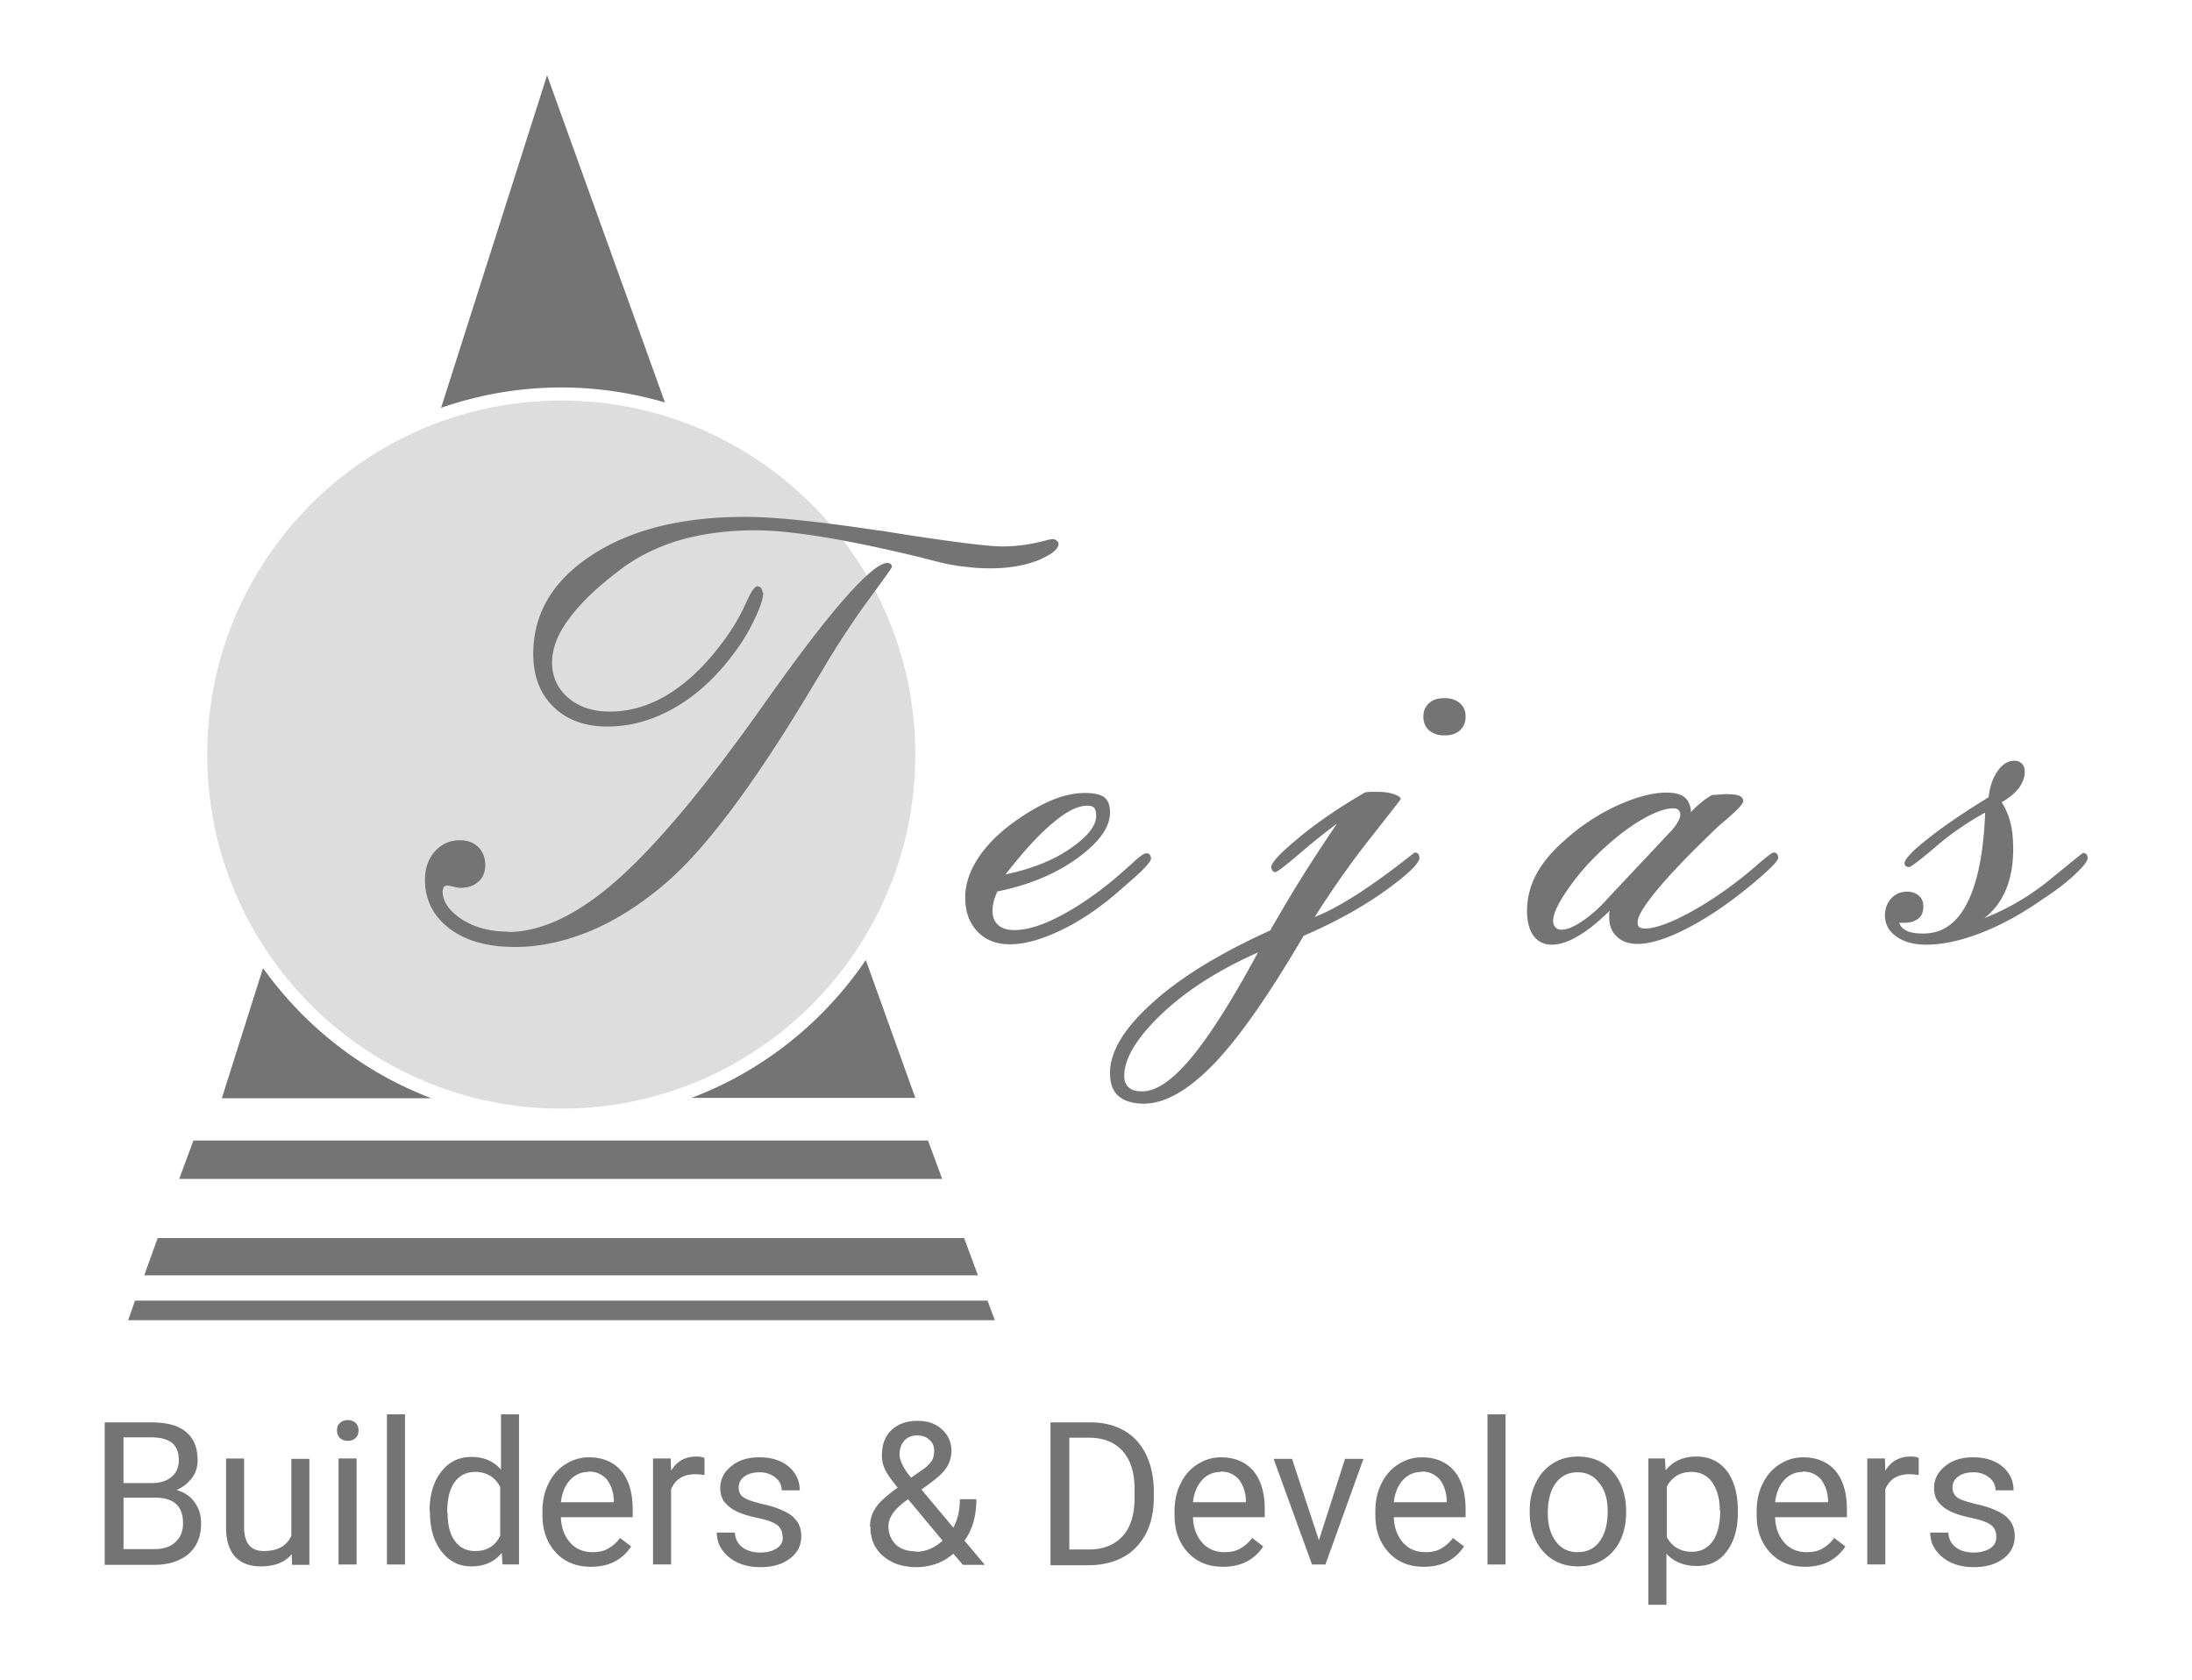 <svg xmlns="http://www.w3.org/2000/svg" width="411" height="315" viewBox="99.5 231.5 411 315"><g fill="#757474"><path d="M122.659 512.373v9.574h5.832c1.656 0 2.952-.432 3.889-1.295.936-.863 1.439-2.016 1.439-3.527 0-3.24-1.728-4.824-5.256-4.824h-5.832l-.072.072zm0-2.809h5.328c1.513 0 2.736-.359 3.672-1.152.937-.791 1.368-1.801 1.368-3.168 0-1.439-.432-2.52-1.296-3.24-.864-.648-2.16-1.008-3.888-1.008h-5.185v8.568zm-3.527 15.336v-26.713h8.712c2.88 0 5.112.576 6.552 1.801 1.44 1.225 2.16 2.951 2.16 5.328 0 1.225-.36 2.375-1.08 3.313-.72.936-1.656 1.727-2.88 2.23 1.439.434 2.592 1.152 3.384 2.305.864 1.152 1.224 2.447 1.224 4.031 0 2.377-.792 4.248-2.304 5.617-1.584 1.367-3.744 2.088-6.552 2.088h-9.288.072zM154.195 522.885c-1.296 1.584-3.239 2.303-5.832 2.303-2.088 0-3.744-.646-4.823-1.871-1.08-1.225-1.656-3.023-1.656-5.473v-12.887h3.384v12.814c0 3.025 1.224 4.537 3.672 4.537 2.592 0 4.32-.936 5.185-2.881v-14.4h3.384V524.9h-3.24l-.072-1.943v-.072zM166.363 524.828h-3.384v-19.871h3.384v19.871zm-3.672-25.129c0-.574.145-1.008.504-1.367.36-.359.864-.576 1.513-.576.647 0 1.151.217 1.512.576s.504.863.504 1.367c0 .576-.144 1.01-.504 1.369s-.864.576-1.512.576-1.152-.217-1.513-.576c-.359-.359-.504-.793-.504-1.369zM175.436 524.828h-3.384v-28.152h3.384zM183.428 515.179c0 2.232.432 4.033 1.368 5.256.936 1.297 2.231 1.873 3.815 1.873 2.16 0 3.744-.936 4.681-2.881v-9.145c-1.009-1.871-2.593-2.807-4.681-2.807-1.655 0-2.952.648-3.888 1.943-.936 1.297-1.368 3.168-1.368 5.688l.073.073zm-3.384-.359c0-3.023.72-5.473 2.159-7.344 1.44-1.873 3.313-2.809 5.688-2.809 2.304 0 4.176.793 5.544 2.377v-10.369h3.384v28.152h-3.096l-.144-2.16c-1.368 1.656-3.24 2.52-5.688 2.52-2.304 0-4.176-.936-5.616-2.807-1.439-1.873-2.16-4.32-2.16-7.344v-.289l-.071.073zM209.852 507.476c-1.368 0-2.52.504-3.456 1.512-.936 1.008-1.512 2.375-1.728 4.176h9.936v-.287c-.072-1.729-.576-3.025-1.368-4.033-.863-.936-1.943-1.439-3.384-1.439v.071zm.431 17.784c-2.664 0-4.896-.863-6.552-2.664-1.656-1.799-2.52-4.104-2.52-7.055v-.648c0-1.945.359-3.744 1.151-5.256.721-1.512 1.801-2.736 3.168-3.6 1.368-.865 2.809-1.297 4.393-1.297 2.592 0 4.607.863 6.048 2.52 1.439 1.729 2.16 4.104 2.16 7.271v1.441h-13.464c.071 1.943.647 3.527 1.728 4.752 1.08 1.223 2.521 1.799 4.176 1.799 1.225 0 2.232-.215 3.024-.719a6.988 6.988 0 0 0 2.16-1.945l2.088 1.584c-1.656 2.521-4.176 3.816-7.488 3.816h-.072zM231.523 508.052c-.504-.072-1.08-.145-1.656-.145-2.231 0-3.743.936-4.535 2.809v14.111h-3.385v-19.871h3.313l.072 2.303c1.079-1.799 2.664-2.664 4.752-2.664.647 0 1.151.072 1.512.289v3.168h-.073zM246.212 519.572c0-.936-.36-1.656-1.009-2.16-.72-.504-1.871-.936-3.6-1.297-1.728-.359-3.096-.791-4.104-1.295-1.009-.504-1.729-1.152-2.232-1.801-.504-.719-.72-1.584-.72-2.52 0-1.656.72-3.023 2.088-4.104 1.368-1.152 3.168-1.656 5.256-1.656 2.232 0 4.104.576 5.472 1.729 1.368 1.152 2.088 2.664 2.088 4.463h-3.384c0-.936-.359-1.727-1.151-2.375s-1.801-1.008-2.952-1.008c-1.225 0-2.232.287-2.88.791-.721.504-1.08 1.225-1.08 2.088 0 .793.288 1.439 1.008 1.873.647.432 1.8.791 3.528 1.223 1.728.361 3.096.865 4.104 1.369 1.08.504 1.8 1.152 2.304 1.871.504.721.792 1.656.792 2.736 0 1.801-.72 3.168-2.159 4.248-1.44 1.08-3.24 1.584-5.545 1.584-1.584 0-3.023-.287-4.247-.863-1.225-.576-2.16-1.369-2.881-2.377-.72-1.008-1.008-2.088-1.008-3.24h3.384c.072 1.152.505 2.016 1.368 2.736.864.648 1.944 1.008 3.384 1.008 1.297 0 2.305-.287 3.097-.791s1.151-1.225 1.151-2.088l-.072-.144zM268.172 504.164c0 1.152.72 2.664 2.16 4.393l2.159-1.512a6.406 6.406 0 0 0 1.729-1.656c.288-.504.432-1.152.432-1.945 0-.791-.288-1.512-.936-2.016-.576-.576-1.368-.791-2.305-.791-1.008 0-1.8.359-2.376 1.008-.575.648-.863 1.512-.863 2.592v-.073zm3.096 18.287c1.8 0 3.456-.719 4.968-2.088l-6.479-7.775-.576.432c-2.016 1.512-3.096 3.025-3.096 4.609 0 1.439.504 2.592 1.367 3.455.937.863 2.232 1.297 3.816 1.297v.07zm-8.64-4.752c0-1.295.359-2.447 1.08-3.527.72-1.08 2.088-2.305 4.104-3.744-1.152-1.439-2.016-2.592-2.376-3.455-.432-.865-.576-1.729-.576-2.592 0-2.018.576-3.602 1.8-4.752 1.225-1.152 2.809-1.729 4.896-1.729 1.8 0 3.384.504 4.536 1.584 1.224 1.08 1.8 2.447 1.8 4.031 0 1.08-.288 2.088-.792 2.953-.576.936-1.512 1.871-2.88 2.879l-1.944 1.441 5.977 7.127c.863-1.584 1.224-3.385 1.224-5.328h3.096c0 3.096-.72 5.688-2.231 7.775l3.815 4.537h-4.104l-1.8-2.088c-.937.791-1.944 1.439-3.168 1.871a11.075 11.075 0 0 1-3.744.648c-2.592 0-4.681-.721-6.265-2.088s-2.376-3.168-2.376-5.473l-.072-.07zM299.996 501.068v20.951h3.672c2.735 0 4.823-.863 6.336-2.52 1.512-1.656 2.231-4.104 2.231-7.199v-1.584c0-3.025-.72-5.4-2.16-7.057-1.439-1.656-3.455-2.52-6.048-2.592h-4.104.073zm-3.528 23.832v-26.713h7.56c2.305 0 4.393.504 6.192 1.512 1.801 1.01 3.168 2.521 4.104 4.393.937 1.873 1.44 4.104 1.513 6.553v1.729c0 2.52-.504 4.752-1.44 6.623-1.008 1.871-2.375 3.385-4.176 4.393-1.8 1.008-3.888 1.512-6.264 1.584h-7.416l-.073-.074zM328.364 507.476c-1.368 0-2.521.504-3.457 1.512-.936 1.008-1.512 2.375-1.728 4.176h9.937v-.287c-.072-1.729-.576-3.025-1.368-4.033-.864-.936-1.944-1.439-3.384-1.439v.071zm.432 17.784c-2.664 0-4.896-.863-6.553-2.664-1.655-1.799-2.52-4.104-2.52-7.055v-.648c0-1.945.36-3.744 1.152-5.256.72-1.512 1.8-2.736 3.168-3.6 1.367-.865 2.809-1.297 4.393-1.297 2.592 0 4.607.863 6.047 2.52 1.44 1.729 2.16 4.104 2.16 7.271v1.441H323.18c.072 1.943.647 3.527 1.728 4.752 1.08 1.223 2.521 1.799 4.177 1.799 1.224 0 2.231-.215 3.024-.719a6.999 6.999 0 0 0 2.16-1.945l2.088 1.584c-1.656 2.521-4.177 3.816-7.488 3.816h-.073zM346.796 520.293l4.896-15.266h3.455l-7.126 19.801H345.5l-7.2-19.801h3.456zM366.021 507.476c-1.369 0-2.521.504-3.457 1.512-.936 1.008-1.512 2.375-1.728 4.176h9.937v-.287c-.072-1.729-.576-3.025-1.369-4.033-.863-.936-1.943-1.439-3.383-1.439v.071zm.431 17.784c-2.664 0-4.896-.863-6.553-2.664-1.656-1.799-2.52-4.104-2.52-7.055v-.648c0-1.945.359-3.744 1.152-5.256.72-1.512 1.8-2.736 3.168-3.6 1.367-.865 2.808-1.297 4.392-1.297 2.593 0 4.608.863 6.048 2.52 1.44 1.729 2.16 4.104 2.16 7.271v1.441h-13.464c.071 1.943.647 3.527 1.728 4.752 1.08 1.223 2.521 1.799 4.176 1.799 1.225 0 2.232-.215 3.024-.719a6.988 6.988 0 0 0 2.16-1.945l2.088 1.584c-1.655 2.521-4.176 3.816-7.487 3.816h-.072zM381.788 524.828h-3.385v-28.152h3.385zM389.708 515.179c0 2.232.504 3.961 1.512 5.328 1.008 1.369 2.376 2.016 4.104 2.016 1.729 0 3.097-.646 4.104-2.016 1.009-1.367 1.513-3.24 1.513-5.688 0-2.16-.504-3.961-1.584-5.256-1.009-1.369-2.377-2.016-4.104-2.016-1.656 0-3.024.646-4.032 2.016-1.008 1.367-1.512 3.24-1.512 5.688v-.072zm-3.385-.431c0-1.943.361-3.672 1.152-5.256.793-1.584 1.801-2.736 3.168-3.6 1.368-.865 2.952-1.297 4.68-1.297 2.736 0 4.896.936 6.553 2.809 1.656 1.871 2.52 4.393 2.52 7.488v.215c0 1.945-.359 3.672-1.08 5.186a8.564 8.564 0 0 1-3.168 3.6c-1.367.863-2.951 1.295-4.752 1.295-2.664 0-4.896-.936-6.552-2.807-1.655-1.873-2.521-4.32-2.521-7.416v-.217zM421.964 514.748c0-2.232-.504-4.031-1.439-5.328-.937-1.295-2.232-1.943-3.889-1.943-2.088 0-3.6.936-4.607 2.736v9.504c1.008 1.799 2.592 2.734 4.68 2.734 1.656 0 2.951-.646 3.889-1.943.936-1.295 1.439-3.24 1.439-5.76h-.073zm3.385.359c0 3.025-.721 5.473-2.088 7.273-1.369 1.871-3.24 2.734-5.617 2.734-2.375 0-4.32-.791-5.688-2.303v9.576h-3.385v-27.432h3.097l.144 2.23c1.368-1.727 3.313-2.592 5.76-2.592 2.377 0 4.248.865 5.689 2.664 1.367 1.801 2.088 4.32 2.088 7.488v.362zM437.517 507.476c-1.369 0-2.521.504-3.457 1.512s-1.512 2.375-1.729 4.176h9.938v-.287c-.072-1.729-.576-3.025-1.369-4.033-.863-.936-1.943-1.439-3.383-1.439v.071zm.431 17.784c-2.664 0-4.896-.863-6.553-2.664-1.656-1.799-2.52-4.104-2.52-7.055v-.648c0-1.945.359-3.744 1.152-5.256.719-1.512 1.799-2.736 3.168-3.6 1.367-.865 2.807-1.297 4.391-1.297 2.594 0 4.609.863 6.049 2.52 1.439 1.729 2.16 4.104 2.16 7.271v1.441H432.33c.072 1.943.648 3.527 1.729 4.752 1.08 1.223 2.52 1.799 4.176 1.799 1.225 0 2.232-.215 3.025-.719a6.97 6.97 0 0 0 2.158-1.945l2.09 1.584c-1.656 2.521-4.178 3.816-7.488 3.816h-.072zM459.188 508.052c-.504-.072-1.08-.145-1.656-.145-2.232 0-3.744.936-4.537 2.809v14.111h-3.383v-19.871h3.313l.07 2.303c1.08-1.799 2.664-2.664 4.752-2.664.648 0 1.152.072 1.514.289v3.168h-.073zM473.804 519.572c0-.936-.359-1.656-1.008-2.16-.721-.504-1.871-.936-3.6-1.297-1.729-.359-3.096-.791-4.104-1.295-1.01-.504-1.729-1.152-2.232-1.801-.504-.719-.721-1.584-.721-2.52 0-1.656.721-3.023 2.088-4.104 1.369-1.152 3.168-1.656 5.256-1.656 2.232 0 4.104.576 5.473 1.729 1.367 1.152 2.088 2.664 2.088 4.463h-3.385c0-.936-.359-1.727-1.15-2.375-.793-.648-1.801-1.008-2.953-1.008-1.225 0-2.232.287-2.879.791-.721.504-1.08 1.225-1.08 2.088 0 .793.359 1.439.936 1.873.648.432 1.799.791 3.527 1.223 1.729.361 3.096.865 4.104 1.369 1.08.504 1.801 1.152 2.305 1.871.504.721.793 1.656.793 2.736 0 1.801-.721 3.168-2.16 4.248-1.441 1.08-3.24 1.584-5.545 1.584-1.584 0-3.023-.287-4.248-.863s-2.16-1.369-2.879-2.377c-.721-1.008-1.01-2.088-1.01-3.24h3.385c.072 1.152.504 2.016 1.367 2.736.865.648 1.945 1.008 3.385 1.008 1.297 0 2.305-.287 3.096-.791.793-.504 1.152-1.225 1.152-2.088v-.144z"/></g><path fill="#757474" d="M288.044 395.444c4.823-1.008 8.855-2.592 12.096-4.823 3.24-2.232 4.896-4.248 4.896-6.192 0-.648-.144-1.152-.359-1.44s-.648-.432-1.296-.432c-1.8 0-3.96 1.08-6.553 3.312-2.593 2.159-5.545 5.399-8.784 9.575zm-1.513 3.167c-.288.648-.575 1.297-.72 1.945-.144.648-.216 1.223-.216 1.727 0 1.152.36 2.018 1.08 2.664.72.648 1.728.938 3.023.938 2.232 0 4.969-.793 8.208-2.449 3.24-1.656 6.696-3.959 10.369-6.984.936-.792 2.16-1.871 3.527-3.096 1.368-1.296 2.232-1.872 2.592-1.872.289 0 .504.072.648.216.145.145.216.433.288.721 0 .359-.505 1.08-1.44 2.016-.936 1.008-2.664 2.449-5.039 4.537-3.529 3.023-7.129 5.4-10.657 7.055-3.527 1.656-6.624 2.521-9.288 2.521-2.592 0-4.607-.793-6.119-2.377-1.513-1.584-2.305-3.672-2.305-6.408 0-2.447.792-4.824 2.305-7.2 1.512-2.376 3.743-4.68 6.695-6.84 2.592-1.872 4.968-3.24 7.2-4.176 2.232-.937 4.32-1.368 6.264-1.368 1.729 0 2.88.288 3.601.792.721.576 1.08 1.512 1.08 2.88 0 2.736-2.016 5.544-6.048 8.496s-9 5.041-14.904 6.263h-.144zM366.38 365.852c0-1.008.359-1.872 1.08-2.52.72-.648 1.656-.937 2.88-.937 1.151 0 2.088.288 2.88.937.721.647 1.08 1.439 1.08 2.52s-.359 1.944-1.08 2.592c-.72.648-1.656.937-2.88.937-1.151 0-2.088-.288-2.88-.937-.721-.648-1.08-1.512-1.08-2.592zm-30.96 44.208c-7.488 3.313-13.536 7.199-18.144 11.592-4.608 4.393-6.984 8.279-6.984 11.592 0 .936.288 1.656.863 2.16.576.504 1.369.721 2.521.721 2.593 0 5.688-2.088 9.216-6.336 3.528-4.248 7.704-10.873 12.528-19.801v.072zm2.304-4.248c2.448-4.176 4.608-7.848 6.624-11.016a321.44 321.44 0 0 1 5.832-8.856c-2.376 1.729-4.752 3.672-7.272 5.832-2.52 2.16-3.959 3.24-4.319 3.24-.144 0-.36-.072-.504-.288s-.216-.432-.216-.648c0-.863 1.728-2.663 5.111-5.472 3.385-2.808 7.561-5.688 12.528-8.567.288 0 .647-.072 1.008-.072h1.152c1.296 0 2.376.144 3.168.432.864.288 1.296.576 1.296.937 0 .071-1.872 2.447-5.544 7.128-3.672 4.607-7.2 9.647-10.584 14.975 4.752-1.871 10.944-5.904 18.72-12.095.288 0 .504.072.648.216.144.144.216.432.287.72 0 1.08-2.159 3.168-6.479 6.265-4.319 3.096-9.432 5.902-15.264 8.424-6.408 10.943-11.952 18.936-16.776 23.975-4.824 4.969-9.216 7.488-13.176 7.488-2.088 0-3.672-.504-4.752-1.439s-1.584-2.377-1.584-4.32c0-4.031 2.664-8.424 8.064-13.248 5.328-4.824 12.744-9.287 22.104-13.535l-.072-.076zM400.796 400.125l12.24-13.033a9.9 9.9 0 0 0 1.08-1.512c.287-.505.432-.937.432-1.368a1.2 1.2 0 0 0-.359-.864c-.217-.216-.576-.288-1.009-.288-1.224 0-2.808.504-4.752 1.512-1.944 1.009-3.96 2.376-6.048 4.104-3.385 2.808-6.191 5.76-8.352 8.785-2.232 3.023-3.313 5.328-3.313 6.695 0 .504.145.863.432 1.225.289.287.648.432 1.152.432.936 0 2.232-.504 3.744-1.512s3.169-2.377 4.753-4.176zm.432 2.23c-2.16 2.088-4.104 3.672-5.904 4.682-1.799 1.078-3.455 1.584-4.823 1.584-1.513 0-2.664-.576-3.456-1.656s-1.225-2.664-1.225-4.682c0-2.375.576-4.68 1.729-6.839 1.152-2.16 2.88-4.248 5.256-6.336a39.889 39.889 0 0 1 9.864-6.552c3.528-1.584 6.624-2.448 9.288-2.448 1.512 0 2.664.288 3.384.864s1.151 1.512 1.224 2.808a12.624 12.624 0 0 1 1.729-1.655c.648-.576 1.367-1.08 2.232-1.584.287 0 .719 0 1.223-.072.504 0 .938-.072 1.152-.072 1.225 0 2.16.072 2.664.288s.793.504.793 1.008c0 .433-.793 1.368-2.449 2.809-.863.792-1.584 1.367-2.16 1.872-4.752 4.535-8.495 8.352-11.159 11.52-2.664 3.168-4.032 5.328-4.032 6.48 0 .432.072.791.288.936.216.143.576.287 1.08.287 1.584 0 3.888-.719 6.912-2.232 3.024-1.512 6.265-3.527 9.72-6.119a81.527 81.527 0 0 0 4.607-3.744c1.656-1.44 2.592-2.16 2.953-2.16.215 0 .432.072.576.288.143.144.215.432.215.72 0 .648-2.016 2.592-5.975 5.832l-.289.217c-3.959 3.168-7.703 5.615-11.304 7.416-3.601 1.799-6.552 2.664-8.784 2.664-1.656 0-2.951-.432-3.888-1.369-1.009-.936-1.44-2.088-1.44-3.672v-.719c0-.145.072-.289.072-.434l-.073.07zM455.587 404.443c.217.721.648 1.225 1.441 1.584.719.361 1.727.504 3.096.504 3.527 0 6.264-1.871 8.207-5.688 1.945-3.816 3.098-9.431 3.385-16.992-3.385 1.872-6.553 4.032-9.432 6.552-2.881 2.448-4.537 3.672-4.824 3.672-.217 0-.432-.071-.648-.216a.65.65 0 0 1-.215-.504c0-.72 1.439-2.304 4.391-4.607 2.881-2.305 6.697-4.896 11.377-7.776.215-2.088.863-3.744 1.729-4.968.936-1.296 1.943-1.872 3.168-1.872.574 0 1.008.216 1.367.576.359.359.504.863.504 1.512 0 1.008-.359 2.088-1.152 3.096-.791 1.008-1.871 1.872-3.168 2.592a13.422 13.422 0 0 1 1.656 3.889c.359 1.439.504 3.096.504 4.824 0 2.88-.432 5.472-1.367 7.704-.938 2.232-2.305 3.959-4.033 5.328a46.668 46.668 0 0 0 12.6-7.488c3.889-3.168 5.832-4.752 5.904-4.752.217 0 .434.071.648.287.145.145.217.433.217.721 0 .504-.793 1.512-2.305 2.952s-3.527 3.024-5.977 4.608c-3.887 2.736-7.775 4.896-11.664 6.408-3.887 1.512-7.271 2.232-10.367 2.232-2.305 0-4.104-.506-5.545-1.514-1.439-1.008-2.158-2.375-2.158-3.959 0-1.297.432-2.377 1.223-3.24.793-.863 1.801-1.225 3.023-1.225.865 0 1.584.289 2.16.793s.793 1.223.793 2.016c0 .936-.289 1.729-.936 2.232-.648.504-1.512.791-2.592.791h-.937l-.073-.072z"/><linearGradient id="a" gradientUnits="userSpaceOnUse" x1="3695.308" y1="-3341.9" x2="5539.315" y2="-3341.9" gradientTransform="matrix(.072 0 0 -.072 -127.706 132.363)"><stop offset="0" stop-color="#ddd"/><stop offset="1" stop-color="#ddd"/></linearGradient><path fill="url(#a)" d="M138.355 372.98c0 36.649 29.736 66.383 66.384 66.383 36.648 0 66.385-29.734 66.385-66.383 0-36.647-29.736-66.384-66.385-66.384-36.647 0-66.384 29.736-66.384 66.384z"/><path fill="#757474" d="M204.739 304.148c6.769 0 13.248 1.008 19.44 2.809l-22.104-61.345-19.872 62.353a68.526 68.526 0 0 1 22.536-3.817zM229.147 437.347h41.977l-9.288-25.848c-7.92 11.665-19.296 20.809-32.689 25.848zM148.796 413.084l-7.704 24.336h39.312c-12.744-4.824-23.688-13.393-31.536-24.336h-.072zM133.1 452.541l2.664-7.201H273.5l2.664 7.201zM126.548 470.611l2.519-6.982h151.201l2.591 6.982zM123.523 479.037l1.296-3.674h159.84l1.368 3.674zM242.611 342.668c0 .936-.504 2.52-1.512 4.68s-2.232 4.32-3.816 6.408c-3.312 4.536-7.056 7.992-11.159 10.368-4.104 2.376-8.353 3.6-12.744 3.6-4.177 0-7.561-1.224-10.08-3.672-2.521-2.448-3.816-5.76-3.816-9.937 0-7.56 3.672-13.752 10.944-18.504 7.344-4.823 16.92-7.199 28.8-7.199 5.472 0 13.752.863 24.769 2.52l.72.072c1.296.216 3.096.504 5.399.863 9.072 1.368 14.832 2.089 17.28 2.089 2.592 0 5.4-.36 8.28-1.152.576-.145.936-.216 1.151-.216.288 0 .576.071.792.288.217.144.36.359.36.575 0 1.009-1.296 2.017-3.815 3.097-2.593 1.008-5.545 1.512-8.929 1.512a33.68 33.68 0 0 1-4.607-.288c-1.584-.144-3.168-.432-4.681-.792-.863-.216-2.088-.504-3.672-.936-13.968-3.385-24.336-5.112-31.176-5.112-5.256 0-10.008.648-14.256 1.872-4.248 1.296-8.064 3.168-11.376 5.76-4.176 3.168-7.272 6.192-9.36 9.072-2.088 2.808-3.096 5.544-3.096 8.063 0 2.664 1.008 4.896 3.023 6.624 2.017 1.729 4.608 2.593 7.776 2.593 4.176 0 8.208-1.296 12.096-3.96 3.889-2.664 7.488-6.48 10.872-11.593a38.53 38.53 0 0 0 2.664-4.968c.864-1.944 1.584-2.952 2.017-2.952.288 0 .575.072.72.288.144.216.288.504.288.864l.144.073zm-47.88 63.576c6.265 0 13.104-3.24 20.448-9.721 7.344-6.479 16.416-17.279 27.144-32.399 6.192-8.784 11.305-15.553 15.336-20.16 4.032-4.608 6.769-6.912 8.208-6.912.288 0 .505.072.648.216.144.145.216.288.216.576 0 .072-1.296 1.944-3.96 5.544s-5.256 7.488-7.775 11.592a547.954 547.954 0 0 1-3.24 5.4c-10.729 17.928-19.8 30.096-27.288 36.577-4.608 3.959-9.288 6.982-14.04 9-4.824 2.016-9.576 3.096-14.328 3.096-5.184 0-9.288-1.152-12.312-3.457-3.024-2.303-4.608-5.328-4.608-9.144 0-2.159.647-3.96 1.872-5.327 1.224-1.368 2.808-2.088 4.68-2.088 1.44 0 2.592.432 3.456 1.296.864.863 1.296 2.016 1.296 3.384 0 1.296-.432 2.376-1.296 3.096-.864.791-2.016 1.152-3.456 1.152-.216 0-.647-.072-1.224-.217s-1.008-.217-1.296-.217c-.216.072-.433.145-.504.289-.072.145-.145.359-.217.721 0 2.016 1.225 3.742 3.601 5.326 2.376 1.514 5.256 2.305 8.712 2.305l-.073.072z"/></svg>